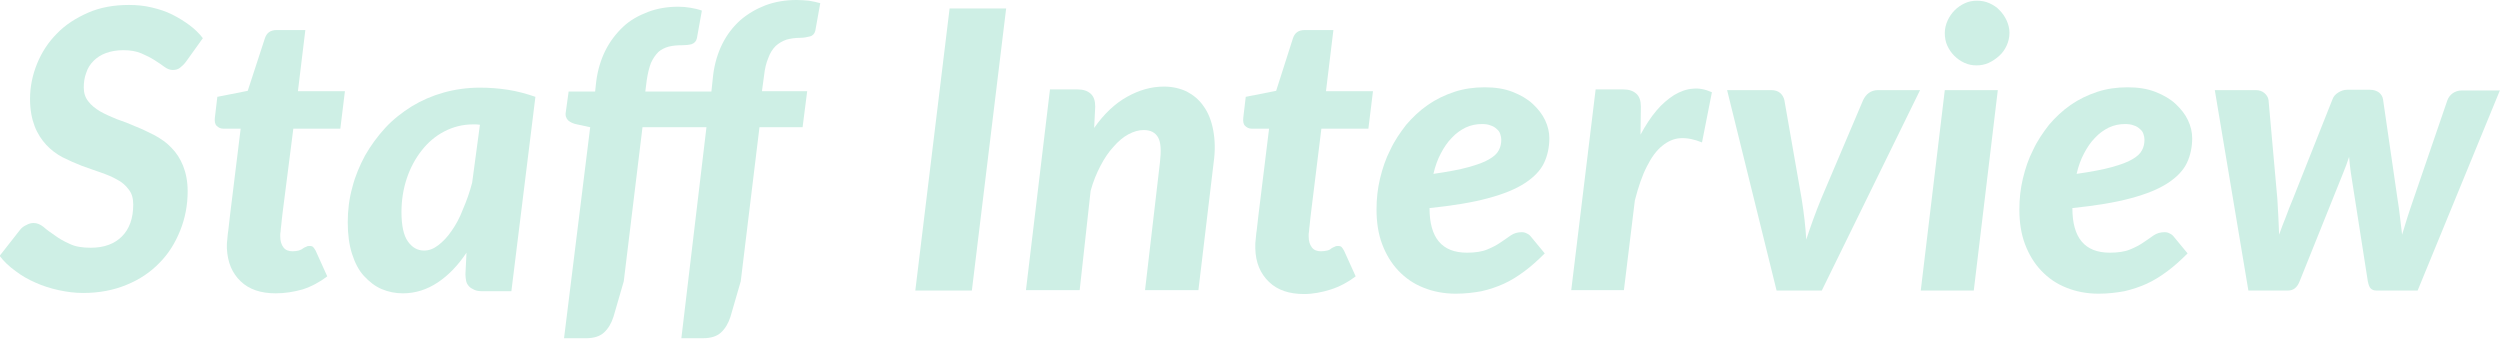 <?xml version="1.0" encoding="utf-8"?>
<!-- Generator: Adobe Illustrator 26.5.1, SVG Export Plug-In . SVG Version: 6.00 Build 0)  -->
<svg version="1.1" id="レイヤー_1" xmlns="http://www.w3.org/2000/svg" xmlns:xlink="http://www.w3.org/1999/xlink" x="0px"
	 y="0px" viewBox="0 0 707.4 95.8" style="enable-background:new 0 0 707.4 95.8;" xml:space="preserve">
<style type="text/css">
	.st0{fill:#CEEFE5;}
</style>
<g>
	<path class="st0" d="M52.6,17.5c-0.6,0.8-1.2,1.3-1.7,1.7c-0.5,0.4-1.2,0.6-2,0.6c-0.8,0-1.6-0.3-2.4-0.9c-0.8-0.6-1.7-1.2-2.8-1.9
		c-1.1-0.7-2.3-1.3-3.7-1.9c-1.4-0.6-3.1-0.9-5.1-0.9c-1.9,0-3.5,0.3-4.9,0.8c-1.4,0.5-2.6,1.3-3.5,2.2c-1,1-1.7,2.1-2.1,3.4
		c-0.5,1.3-0.7,2.7-0.7,4.1c0,1.6,0.4,2.9,1.3,4c0.8,1.1,2,2,3.3,2.8c1.4,0.8,3,1.5,4.7,2.2c1.8,0.6,3.6,1.3,5.4,2.1
		c1.8,0.7,3.6,1.6,5.4,2.5c1.8,1,3.4,2.1,4.7,3.5c1.4,1.4,2.5,3.1,3.3,5.1c0.8,2,1.3,4.4,1.3,7.2c0,3.9-0.7,7.6-2.1,11.1
		s-3.3,6.6-5.9,9.2c-2.5,2.6-5.6,4.7-9.3,6.2c-3.6,1.5-7.7,2.3-12.3,2.3c-2.3,0-4.6-0.3-6.9-0.8c-2.3-0.5-4.5-1.2-6.5-2.1
		c-2.1-0.9-4-2-5.7-3.3c-1.8-1.3-3.3-2.7-4.5-4.3L5.7,65c0.4-0.5,1-1,1.7-1.3c0.7-0.4,1.4-0.6,2.1-0.6c1,0,1.9,0.4,2.8,1.1
		c0.9,0.8,2,1.6,3.2,2.4c1.2,0.9,2.6,1.7,4.2,2.4c1.6,0.8,3.6,1.1,6,1.1c3.8,0,6.7-1.1,8.8-3.2c2.1-2.1,3.2-5.1,3.2-9
		c0-1.8-0.4-3.2-1.3-4.3c-0.8-1.1-1.9-2.1-3.3-2.8c-1.4-0.8-2.9-1.4-4.6-2c-1.7-0.6-3.5-1.2-5.4-1.9c-1.8-0.7-3.6-1.5-5.4-2.4
		c-1.7-0.9-3.3-2.1-4.6-3.5s-2.5-3.2-3.3-5.3c-0.8-2.1-1.3-4.6-1.3-7.7c0-3.5,0.7-6.8,2-10c1.3-3.2,3.2-6.1,5.6-8.5
		c2.4-2.5,5.4-4.4,8.8-5.9c3.4-1.5,7.3-2.2,11.6-2.2c2.2,0,4.3,0.2,6.4,0.7s4,1.1,5.8,2C50.5,5,52.1,6,53.6,7.1
		c1.5,1.1,2.8,2.4,3.8,3.7L52.6,17.5z"/>
	<path class="st0" d="M64.2,70.3c0-0.3,0-0.6,0-0.9c0-0.3,0-0.9,0.1-1.5c0.1-0.7,0.1-1.6,0.3-2.7c0.1-1.1,0.3-2.6,0.5-4.4l3-24.4h-5
		c-0.7,0-1.3-0.3-1.8-0.8c-0.5-0.5-0.6-1.3-0.5-2.3l0.7-5.9l8.6-1.7L74.9,11c0.5-1.7,1.6-2.5,3.4-2.5h8.1l-2.1,17.3h13.3l-1.3,10.6
		H83L80,59.9c-0.2,1.5-0.3,2.7-0.4,3.6c-0.1,0.9-0.2,1.6-0.2,2c-0.1,0.5-0.1,0.8-0.1,1s0,0.3,0,0.4c0,1.3,0.3,2.3,0.9,3.1
		c0.6,0.8,1.5,1.1,2.6,1.1c0.7,0,1.2-0.1,1.7-0.2c0.5-0.2,0.9-0.3,1.2-0.6c0.3-0.2,0.7-0.4,1-0.5c0.3-0.2,0.6-0.2,0.9-0.2
		c0.5,0,0.8,0.1,1,0.3s0.4,0.5,0.7,1l3.3,7.3c-2.1,1.6-4.5,2.9-7,3.7C83.1,82.6,80.6,83,78,83c-4.2,0-7.5-1.1-9.9-3.4
		S64.4,74.3,64.2,70.3z"/>
	<path class="st0" d="M132,71.5c-2.4,3.6-5.1,6.4-8.1,8.4S117.6,83,114,83c-2.1,0-4.1-0.4-6-1.2c-1.9-0.8-3.5-2.1-5-3.7
		s-2.6-3.8-3.4-6.3c-0.8-2.5-1.2-5.5-1.2-8.9s0.4-6.7,1.3-9.9c0.8-3.2,2.1-6.2,3.6-9c1.6-2.8,3.5-5.4,5.7-7.8s4.8-4.4,7.5-6.1
		c2.8-1.7,5.8-3,9-3.9c3.2-0.9,6.7-1.4,10.3-1.4c2.6,0,5.3,0.2,7.9,0.6c2.6,0.4,5.2,1.1,7.8,2l-6.8,55h-8.1c-1,0-1.8-0.1-2.4-0.4
		c-0.6-0.3-1.2-0.6-1.5-1c-0.4-0.4-0.7-1-0.8-1.5c-0.1-0.6-0.2-1.2-0.2-1.9L132,71.5z M135.8,35.3c-0.3,0-0.7-0.1-1-0.1s-0.7,0-1,0
		c-2.9,0-5.6,0.7-8.1,2c-2.5,1.3-4.6,3.1-6.4,5.4c-1.8,2.3-3.2,4.9-4.2,7.9s-1.5,6.2-1.5,9.5c0,3.8,0.6,6.6,1.8,8.3
		c1.2,1.7,2.7,2.6,4.6,2.6c1.4,0,2.7-0.5,4-1.5c1.3-1,2.6-2.3,3.8-4.1c1.2-1.7,2.3-3.7,3.2-6.1c1-2.3,1.9-4.8,2.6-7.5L135.8,35.3z"
		/>
	<path class="st0" d="M215.6,25.8h12.8L227.1,36h-12.2l-5.3,43.6l-2.9,10c-0.6,1.9-1.5,3.4-2.7,4.5c-1.2,1.1-2.9,1.6-5.1,1.6h-6.1
		l7.1-59.7h-18.1l-5.3,43.6l-2.9,10c-0.6,1.9-1.5,3.4-2.7,4.5c-1.2,1.1-2.9,1.6-5.1,1.6h-6.2L167,36l-3.7-0.8
		c-1.1-0.2-1.9-0.6-2.5-1.1c-0.6-0.6-0.9-1.4-0.7-2.4l0.8-5.8h7.5l0.3-2.8c0.4-3.2,1.3-6.2,2.6-8.8c1.3-2.6,3-4.8,5-6.7
		s4.4-3.2,7-4.2s5.5-1.5,8.6-1.5c1.2,0,2.4,0.1,3.5,0.3c1.1,0.2,2.1,0.4,3.2,0.8l-1.4,7.8c-0.2,0.9-0.7,1.4-1.5,1.7
		c-0.8,0.2-1.7,0.3-2.7,0.3c-1.4,0-2.6,0.1-3.8,0.4c-1.1,0.3-2.1,0.8-2.9,1.5c-0.8,0.8-1.5,1.8-2.1,3.1c-0.5,1.3-0.9,2.9-1.2,4.9
		l-0.4,3.2h18.7l0.5-4.7c0.4-3.2,1.3-6.2,2.6-8.8c1.3-2.6,3-4.8,5.1-6.7c2.1-1.8,4.5-3.2,7.1-4.2c2.7-1,5.6-1.5,8.8-1.5
		c1.2,0,2.4,0.1,3.5,0.2c1.1,0.2,2.2,0.4,3.2,0.7l-1.4,7.8c-0.2,0.8-0.7,1.4-1.5,1.6c-0.8,0.2-1.7,0.4-2.7,0.4
		c-1.5,0-2.8,0.2-3.9,0.5c-1.2,0.4-2.2,1-3.1,1.8c-0.9,0.9-1.6,2-2.1,3.4c-0.6,1.4-1,3.1-1.2,5L215.6,25.8z"/>
	<path class="st0" d="M275,82.2h-16l9.7-79.8h16L275,82.2z"/>
	<path class="st0" d="M309.6,36.2c2.8-4,5.9-6.9,9.3-8.8c3.4-1.9,6.8-2.9,10.5-2.9c2.3,0,4.5,0.5,6.4,1.4c1.9,1,3.5,2.3,4.8,4.2
		c1.3,1.8,2.2,4.1,2.7,6.8c0.5,2.7,0.6,5.7,0.1,9.2l-4.3,36h-15.1l4.2-36c0.4-3.4,0.3-5.8-0.5-7.2c-0.8-1.4-2.1-2.1-4.1-2.1
		c-1.4,0-2.8,0.4-4.3,1.2s-2.9,2-4.2,3.5c-1.4,1.5-2.6,3.3-3.7,5.4c-1.1,2.1-2.1,4.5-2.8,7.1l-3.1,28.1h-15.2l6.8-56.8h7.8
		c1.6,0,2.8,0.4,3.7,1.2c0.9,0.8,1.3,2,1.3,3.7L309.6,36.2z"/>
	<path class="st0" d="M355.2,70.3c0-0.3,0-0.6,0-0.9c0-0.3,0-0.9,0.1-1.5c0.1-0.7,0.1-1.6,0.3-2.7c0.1-1.1,0.3-2.6,0.5-4.4l3-24.4
		h-5c-0.7,0-1.3-0.3-1.8-0.8c-0.5-0.5-0.6-1.3-0.5-2.3l0.7-5.9l8.6-1.7l4.7-14.7c0.5-1.7,1.6-2.5,3.4-2.5h8.1l-2.1,17.3h13.3
		l-1.3,10.6h-13.3L371,59.9c-0.2,1.5-0.3,2.7-0.4,3.6s-0.2,1.6-0.2,2c-0.1,0.5-0.1,0.8-0.1,1s0,0.3,0,0.4c0,1.3,0.3,2.3,0.9,3.1
		c0.6,0.8,1.5,1.1,2.6,1.1c0.7,0,1.2-0.1,1.7-0.2s0.9-0.3,1.2-0.6c0.3-0.2,0.7-0.4,1-0.5c0.3-0.2,0.6-0.2,0.9-0.2
		c0.5,0,0.8,0.1,1,0.3c0.2,0.2,0.4,0.5,0.7,1l3.3,7.3c-2.1,1.6-4.5,2.9-7,3.7c-2.5,0.8-5.1,1.3-7.6,1.3c-4.2,0-7.5-1.1-9.9-3.4
		C356.6,77.4,355.3,74.3,355.2,70.3z"/>
	<path class="st0" d="M404.5,58.9c0,8.4,3.5,12.6,10.6,12.6c2.3,0,4.3-0.3,5.7-0.9c1.5-0.6,2.8-1.3,3.8-2c1.1-0.7,2-1.4,2.9-2
		c0.9-0.6,1.9-0.9,3.1-0.9c0.5,0,1,0.1,1.5,0.4c0.5,0.2,0.9,0.6,1.2,1l3.8,4.6c-2,2-3.9,3.7-5.8,5.1c-1.9,1.4-3.8,2.6-5.8,3.5
		c-2,0.9-4.1,1.6-6.3,2.1c-2.2,0.4-4.6,0.7-7.3,0.7c-3.3,0-6.4-0.6-9.1-1.7c-2.8-1.1-5.1-2.7-7.1-4.8c-2-2.1-3.5-4.6-4.6-7.5
		c-1.1-2.9-1.6-6.2-1.6-9.8c0-3,0.3-5.9,1-8.8c0.7-2.9,1.6-5.6,2.9-8.1c1.2-2.6,2.8-4.9,4.5-7.1c1.8-2.1,3.8-4,6.1-5.6
		c2.3-1.6,4.8-2.8,7.5-3.7c2.7-0.9,5.6-1.3,8.6-1.3c3,0,5.6,0.4,7.9,1.3c2.3,0.9,4.2,2,5.7,3.4s2.7,2.9,3.5,4.6
		c0.8,1.7,1.2,3.4,1.2,5.1c0,2.5-0.5,4.9-1.5,7c-1,2.1-2.8,4-5.4,5.7c-2.6,1.7-6,3.1-10.5,4.3c-4.4,1.2-10,2.1-16.7,2.8V58.9z
		 M419.3,35.1c-1.6,0-3.1,0.3-4.6,1c-1.4,0.7-2.7,1.6-3.9,2.9c-1.2,1.2-2.2,2.7-3.1,4.4c-0.9,1.7-1.6,3.6-2.1,5.8
		c4.1-0.6,7.4-1.2,9.9-1.9c2.5-0.7,4.5-1.4,5.8-2.2c1.4-0.8,2.3-1.6,2.8-2.6c0.5-0.9,0.7-1.9,0.7-3c0-0.5-0.1-1-0.3-1.6
		s-0.5-1-1-1.4c-0.4-0.4-1-0.8-1.7-1C421.1,35.2,420.3,35.1,419.3,35.1z"/>
	<path class="st0" d="M464.2,38.1c1.4-2.6,2.9-4.9,4.5-6.8s3.3-3.3,5-4.4c1.7-1,3.5-1.7,5.3-1.8c1.8-0.2,3.6,0.2,5.4,1l-2.8,14.2
		c-2.2-0.9-4.2-1.3-6.1-1.2s-3.6,0.9-5.2,2.2c-1.6,1.3-3,3.2-4.3,5.8c-1.3,2.5-2.4,5.7-3.4,9.6l-3.1,25.4h-14.9l6.9-56.8h7.8
		c1.6,0,2.8,0.4,3.7,1.2c0.9,0.8,1.3,2,1.3,3.7L464.2,38.1z"/>
	<path class="st0" d="M543.3,25.5l-27.8,56.7h-12.8l-14-56.7h12.5c1.1,0,1.9,0.3,2.5,0.8c0.6,0.5,1,1.2,1.2,2l4.9,28
		c0.3,2,0.6,3.9,0.8,5.8c0.2,1.9,0.4,3.8,0.5,5.7c1.2-3.7,2.6-7.6,4.2-11.5l11.9-28c0.4-0.8,0.9-1.5,1.6-2c0.7-0.5,1.6-0.8,2.5-0.8
		H543.3z"/>
	<path class="st0" d="M565.3,25.5l-6.8,56.7h-15l6.8-56.7H565.3z M568.6,9.3c0,1.3-0.3,2.5-0.8,3.6c-0.5,1.1-1.2,2.1-2.1,2.9
		c-0.9,0.8-1.9,1.5-3,2c-1.1,0.5-2.3,0.7-3.4,0.7c-1.2,0-2.3-0.2-3.4-0.7c-1.1-0.5-2-1.1-2.9-2c-0.8-0.8-1.5-1.8-2-2.9
		c-0.5-1.1-0.7-2.3-0.7-3.6c0-1.2,0.3-2.4,0.8-3.5c0.5-1.1,1.2-2.1,2-2.9c0.8-0.8,1.8-1.5,2.9-2c1.1-0.5,2.2-0.7,3.4-0.7
		c1.2,0,2.4,0.2,3.5,0.7c1.1,0.5,2.1,1.1,2.9,2c0.8,0.8,1.5,1.8,2,2.9C568.3,6.9,568.6,8.1,568.6,9.3z"/>
	<path class="st0" d="M586.4,58.9c0,8.4,3.5,12.6,10.6,12.6c2.3,0,4.3-0.3,5.7-0.9c1.5-0.6,2.8-1.3,3.8-2c1.1-0.7,2-1.4,2.9-2
		c0.9-0.6,1.9-0.9,3.1-0.9c0.5,0,1,0.1,1.5,0.4c0.5,0.2,0.9,0.6,1.2,1l3.8,4.6c-2,2-3.9,3.7-5.8,5.1c-1.9,1.4-3.8,2.6-5.8,3.5
		c-2,0.9-4.1,1.6-6.3,2.1c-2.2,0.4-4.6,0.7-7.3,0.7c-3.3,0-6.4-0.6-9.1-1.7c-2.8-1.1-5.1-2.7-7.1-4.8c-2-2.1-3.5-4.6-4.6-7.5
		c-1.1-2.9-1.6-6.2-1.6-9.8c0-3,0.3-5.9,1-8.8c0.7-2.9,1.6-5.6,2.9-8.1c1.2-2.6,2.8-4.9,4.5-7.1c1.8-2.1,3.8-4,6.1-5.6
		c2.3-1.6,4.8-2.8,7.5-3.7c2.7-0.9,5.6-1.3,8.6-1.3c3,0,5.6,0.4,7.9,1.3c2.3,0.9,4.2,2,5.7,3.4s2.7,2.9,3.5,4.6
		c0.8,1.7,1.2,3.4,1.2,5.1c0,2.5-0.5,4.9-1.5,7c-1,2.1-2.8,4-5.4,5.7c-2.6,1.7-6,3.1-10.5,4.3c-4.4,1.2-10,2.1-16.7,2.8V58.9z
		 M601.3,35.1c-1.6,0-3.1,0.3-4.6,1c-1.4,0.7-2.7,1.6-3.9,2.9c-1.2,1.2-2.2,2.7-3.1,4.4c-0.9,1.7-1.6,3.6-2.1,5.8
		c4.1-0.6,7.4-1.2,9.9-1.9c2.5-0.7,4.5-1.4,5.8-2.2c1.4-0.8,2.3-1.6,2.8-2.6c0.5-0.9,0.7-1.9,0.7-3c0-0.5-0.1-1-0.3-1.6
		s-0.5-1-1-1.4c-0.4-0.4-1-0.8-1.7-1C603.1,35.2,602.2,35.1,601.3,35.1z"/>
	<path class="st0" d="M707.4,25.5l-23.3,56.7h-11.8c-0.6,0-1.1-0.2-1.5-0.6c-0.4-0.4-0.6-1.1-0.8-2l-4.8-30.7
		c-0.2-1.5-0.4-3-0.5-4.5c-0.3,0.8-0.5,1.5-0.8,2.3c-0.3,0.8-0.6,1.5-0.9,2.3l-12.3,30.6c-0.7,1.8-1.8,2.6-3.2,2.6h-11.3l-9.5-56.7
		h11.6c1,0,1.8,0.3,2.4,0.8c0.6,0.5,1.1,1.2,1.2,2l2.5,28c0.2,3.5,0.4,6.8,0.5,10.1c0.6-1.7,1.2-3.3,1.9-5c0.6-1.7,1.3-3.4,2-5.1
		L660,28.1c0.3-0.8,0.8-1.4,1.6-1.9c0.8-0.5,1.6-0.8,2.5-0.8h6.5c1.1,0,1.9,0.3,2.6,0.8c0.6,0.5,1,1.2,1.1,1.9l4.1,28.2
		c0.3,1.7,0.5,3.4,0.7,5.1c0.2,1.7,0.4,3.3,0.6,5c0.5-1.6,1-3.3,1.5-4.9c0.5-1.6,1.1-3.3,1.7-5.1l9.6-28c0.3-0.8,0.8-1.5,1.5-2
		c0.7-0.5,1.6-0.8,2.5-0.8H707.4z"/>
</g>
</svg>
